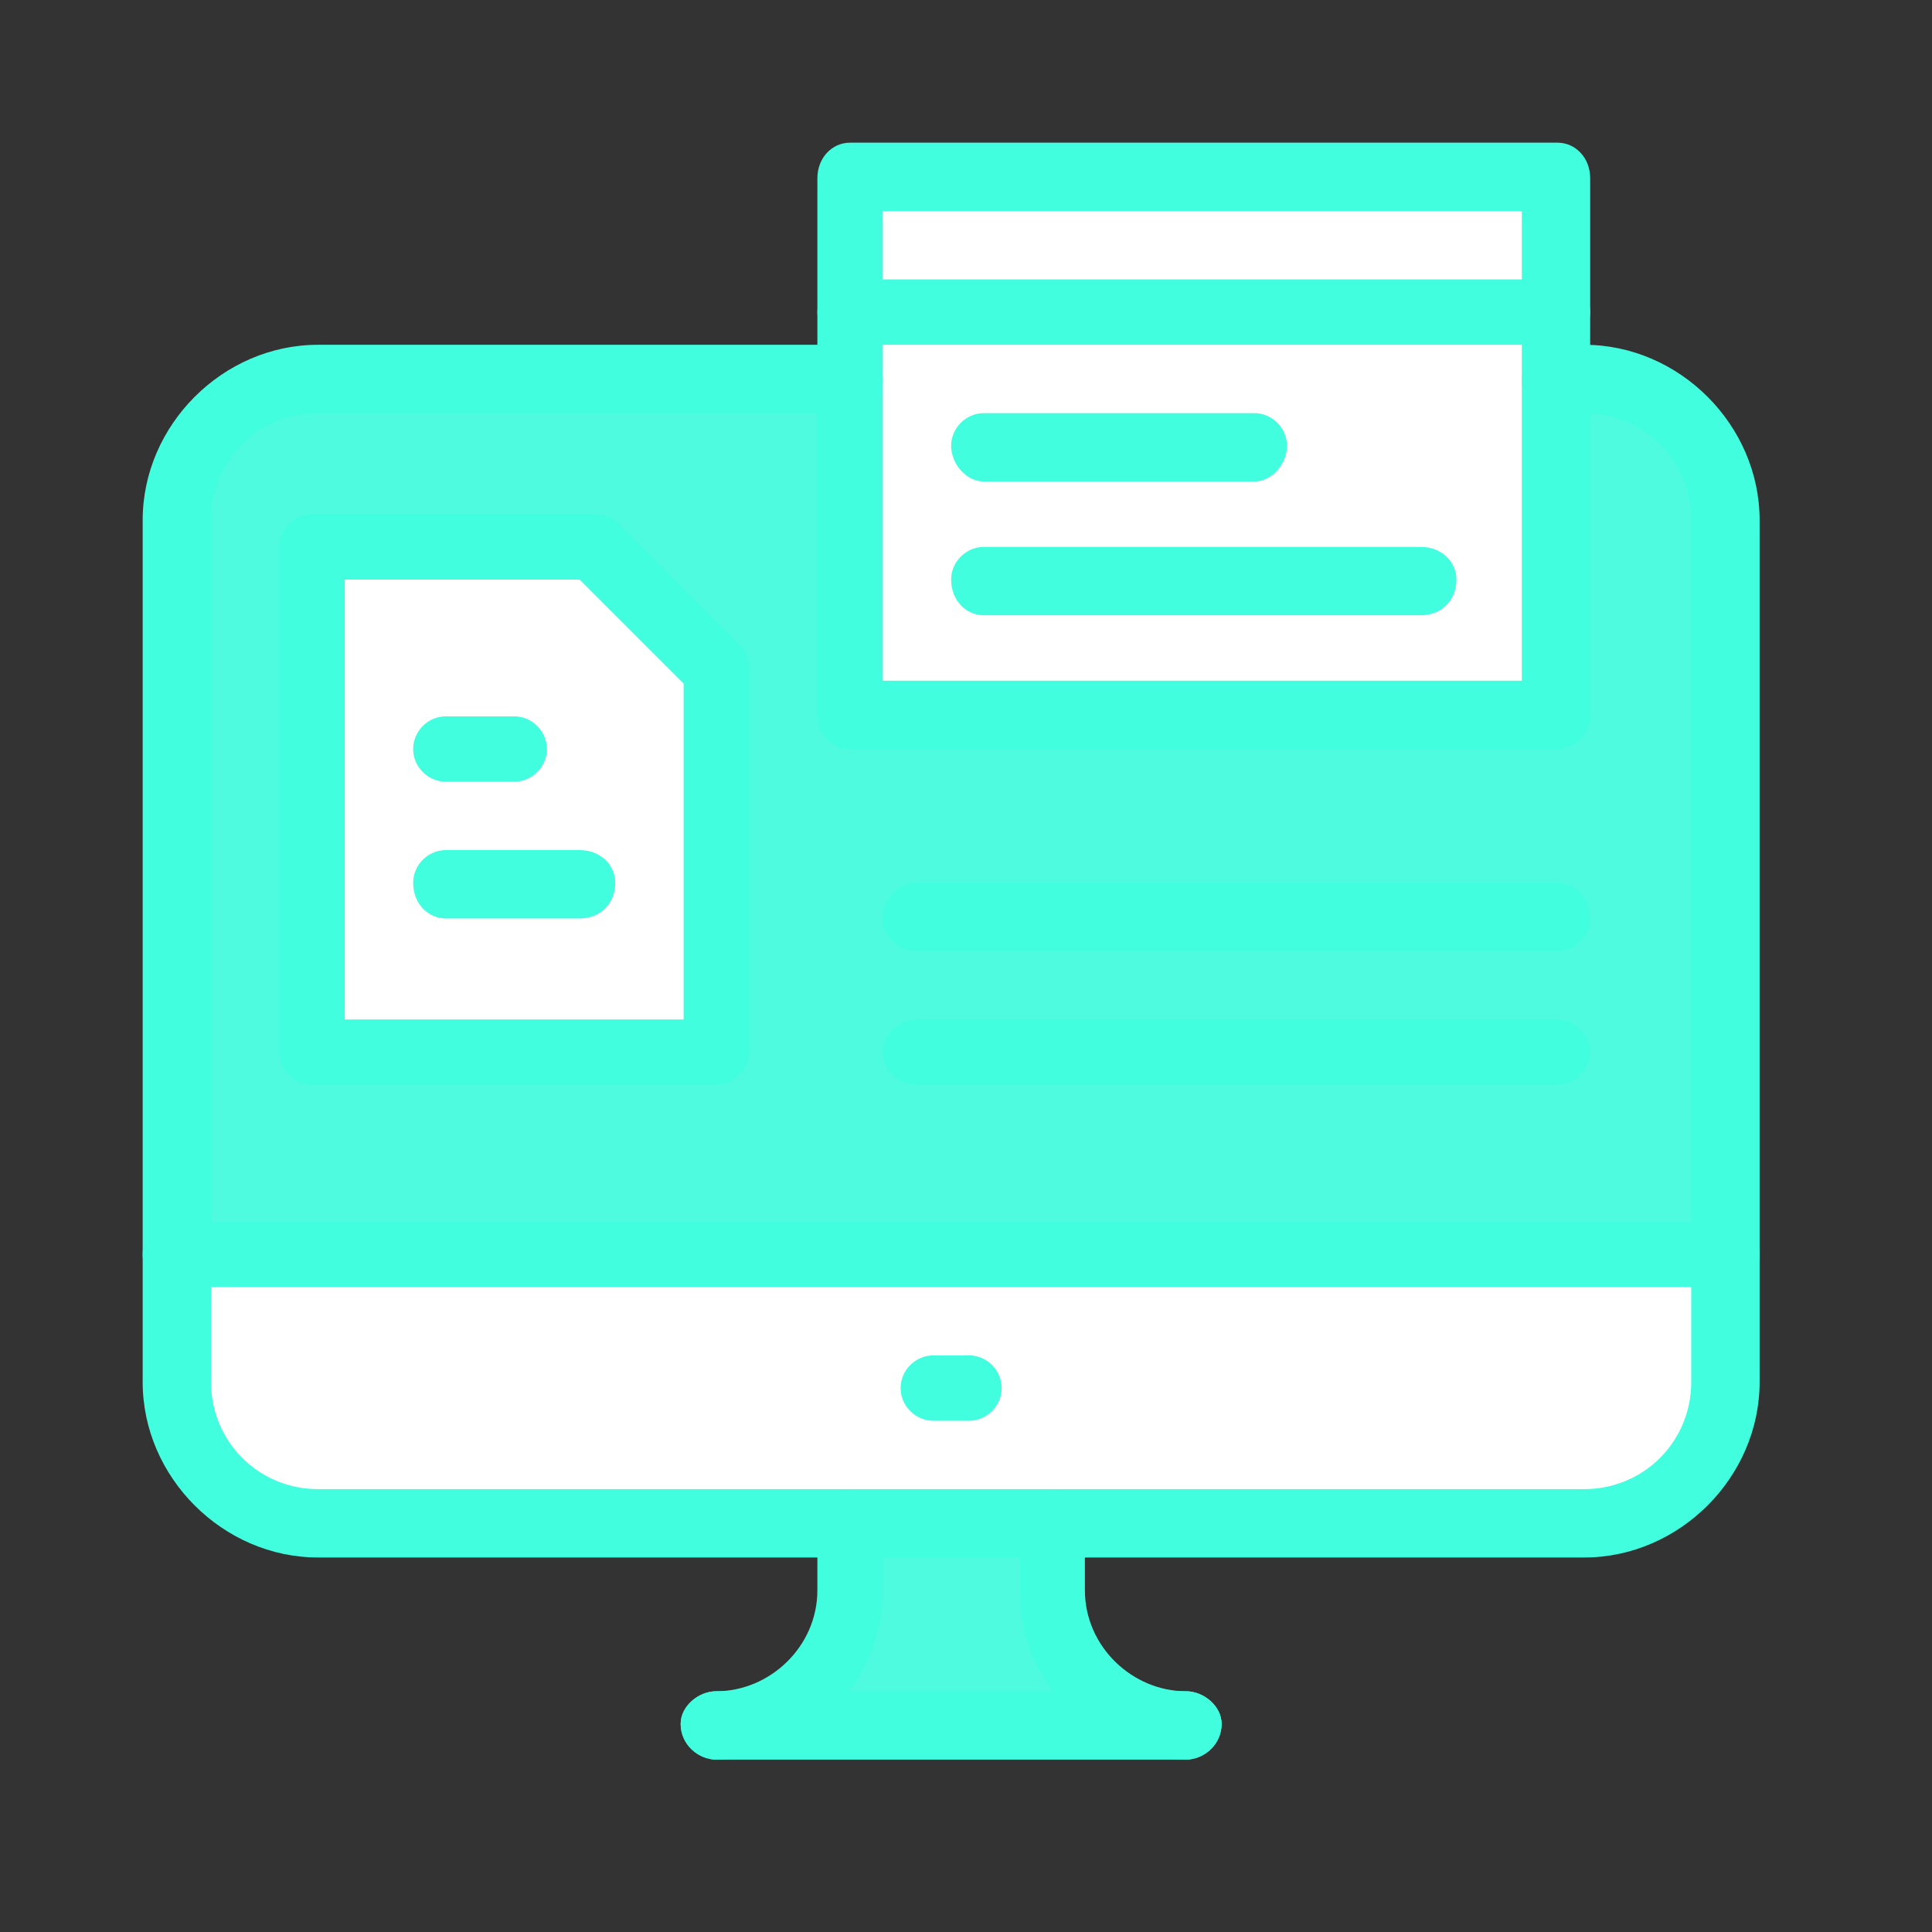 <svg version="1.2" xmlns="http://www.w3.org/2000/svg" viewBox="0 0 65 65" width="50" height="50">
	<rect x="0" y="0" width="65" height="65" fill="#333333" stroke="none"/>
	<title>projects-svg</title>
	<style>
		.s0 { fill: #ffffff } 
		.s1 { fill: #4ffbdf } 
		.s2 { fill: #41fedf } 
	</style>
	<path class="s0" d="m58 42.2v4.3c0 2.6-2.1 4.7-4.7 4.7-2 0-41 0-42.6 0-2.6 0-4.7-2.1-4.7-4.7v-4.3z"/>
	<path class="s1" d="m58 17.5v24.7h-52v-24.7c0-2.6 2.1-4.7 4.7-4.7 2.4 0 40.3 0 42.6 0 2.6 0 4.7 2.1 4.7 4.7z"/>
	<path class="s0" d="m52.4 24.1h-23.8v-11.3-2.3h23.8c0 3 0 10.8 0 13.6z"/>
	<path class="s0" d="m52.4 6v4.5h-23.8v-4.5z"/>
	<path class="s1" d="m39.9 58h-15.8c2.5 0 4.5-2 4.5-4.5v-2.3h6.8v2.3c0 2.5 2 4.5 4.5 4.5z"/>
	<path class="s0" d="m24.1 22.5v12.9h-13.6v-17h9.5c1.6 1.6 2.5 2.5 4.1 4.1z"/>
	<path class="s2" d="m53.3 52.4h-42.6c-3.2 0-5.9-2.7-5.9-5.9v-29c0-3.2 2.7-5.9 5.9-5.9h17.9c0.6 0 1.1 0.5 1.1 1.2 0 0.6-0.5 1.1-1.1 1.1h-17.9c-2 0-3.6 1.6-3.6 3.6v29c0 2 1.6 3.6 3.6 3.6h42.6c2 0 3.6-1.6 3.6-3.6v-29c0-2-1.6-3.6-3.6-3.6h-0.9c-0.6 0-1.2-0.5-1.2-1.1 0-0.7 0.6-1.2 1.2-1.2h0.9c3.2 0 5.9 2.7 5.9 5.9v29c0 3.2-2.7 5.9-5.9 5.9z"/>
	<path class="s2" d="m58 43.3h-52c-0.7 0-1.2-0.5-1.2-1.1 0-0.6 0.5-1.1 1.2-1.1h52c0.7 0 1.2 0.5 1.2 1.1 0 0.6-0.5 1.1-1.2 1.1zm-25.4 4.5h-1.2c-0.6 0-1.1-0.5-1.1-1.1 0-0.6 0.5-1.1 1.1-1.1h1.2c0.6 0 1.1 0.5 1.1 1.1 0 0.6-0.5 1.1-1.1 1.1zm-8.5 11.4c-0.6 0-1.2-0.5-1.2-1.2 0-0.6 0.6-1.1 1.2-1.1 1.8 0 3.4-1.5 3.4-3.4v-2.3c0-0.6 0.5-1.1 1.1-1.1 0.6 0 1.1 0.5 1.1 1.1v2.3c0 3.1-2.5 5.7-5.6 5.7zm15.8 0c-3.1 0-5.6-2.6-5.6-5.7v-2.3c0-0.6 0.5-1.1 1.1-1.1 0.6 0 1.1 0.5 1.1 1.1v2.3c0 1.9 1.6 3.4 3.4 3.4 0.6 0 1.2 0.5 1.2 1.1 0 0.7-0.6 1.2-1.2 1.2z"/>
	<path fill-rule="evenodd" class="s2" d="m39.9 59.2h-15.8c-0.6 0-1.2-0.5-1.2-1.2 0-0.6 0.6-1.1 1.2-1.1h15.8c0.6 0 1.2 0.5 1.2 1.1 0 0.7-0.6 1.2-1.2 1.2zm12.5-34h-23.8c-0.6 0-1.1-0.5-1.1-1.1v-18.1c0-0.7 0.5-1.2 1.1-1.2h23.8c0.6 0 1.1 0.5 1.1 1.2v18.1c0 0.6-0.5 1.1-1.1 1.1zm-22.7-18.1v15.8h21.5v-15.8zm-5.6 29.4h-13.6c-0.6 0-1.1-0.5-1.1-1.1v-17c0-0.6 0.5-1.1 1.1-1.1h9.5c0.3 0 0.6 0.1 0.8 0.3l1.5 1.5c0.8 0.8 1.6 1.6 2.6 2.6 0.2 0.2 0.3 0.5 0.3 0.8v12.9c0 0.6-0.5 1.1-1.1 1.1zm-12.5-2.2h11.4v-11.3c-0.9-0.9-1.6-1.6-2.3-2.3l-1.2-1.2h-7.9z"/>
	<path class="s2" d="m19.5 30.9h-4.5c-0.6 0-1.1-0.5-1.1-1.2 0-0.6 0.5-1.1 1.1-1.1h4.5c0.7 0 1.2 0.5 1.2 1.1 0 0.7-0.5 1.2-1.2 1.2zm-2.2-4.6h-2.3c-0.6 0-1.1-0.5-1.1-1.1 0-0.6 0.5-1.1 1.1-1.1h2.3c0.6 0 1.1 0.5 1.1 1.1 0 0.6-0.5 1.1-1.1 1.1zm35.1 10.2h-21.5c-0.7 0-1.2-0.5-1.2-1.1 0-0.6 0.5-1.1 1.2-1.1h21.5c0.6 0 1.1 0.5 1.1 1.1 0 0.6-0.5 1.1-1.1 1.1zm0-4.5h-21.5c-0.7 0-1.2-0.5-1.2-1.1 0-0.7 0.5-1.2 1.2-1.2h21.5c0.6 0 1.1 0.5 1.1 1.2 0 0.6-0.5 1.1-1.1 1.1zm0-20.4h-23.8c-0.6 0-1.1-0.5-1.1-1.1 0-0.6 0.5-1.1 1.1-1.1h23.8c0.6 0 1.1 0.5 1.1 1.1 0 0.6-0.5 1.1-1.1 1.1zm-10.2 4.6h-9.1c-0.6 0-1.1-0.6-1.1-1.2 0-0.6 0.5-1.1 1.1-1.1h9.1c0.6 0 1.1 0.5 1.1 1.1 0 0.6-0.5 1.2-1.1 1.2zm5.6 4.5h-14.7c-0.6 0-1.1-0.5-1.1-1.2 0-0.6 0.5-1.1 1.1-1.1h14.7c0.7 0 1.2 0.5 1.2 1.1 0 0.7-0.5 1.2-1.2 1.2z"/>
</svg>